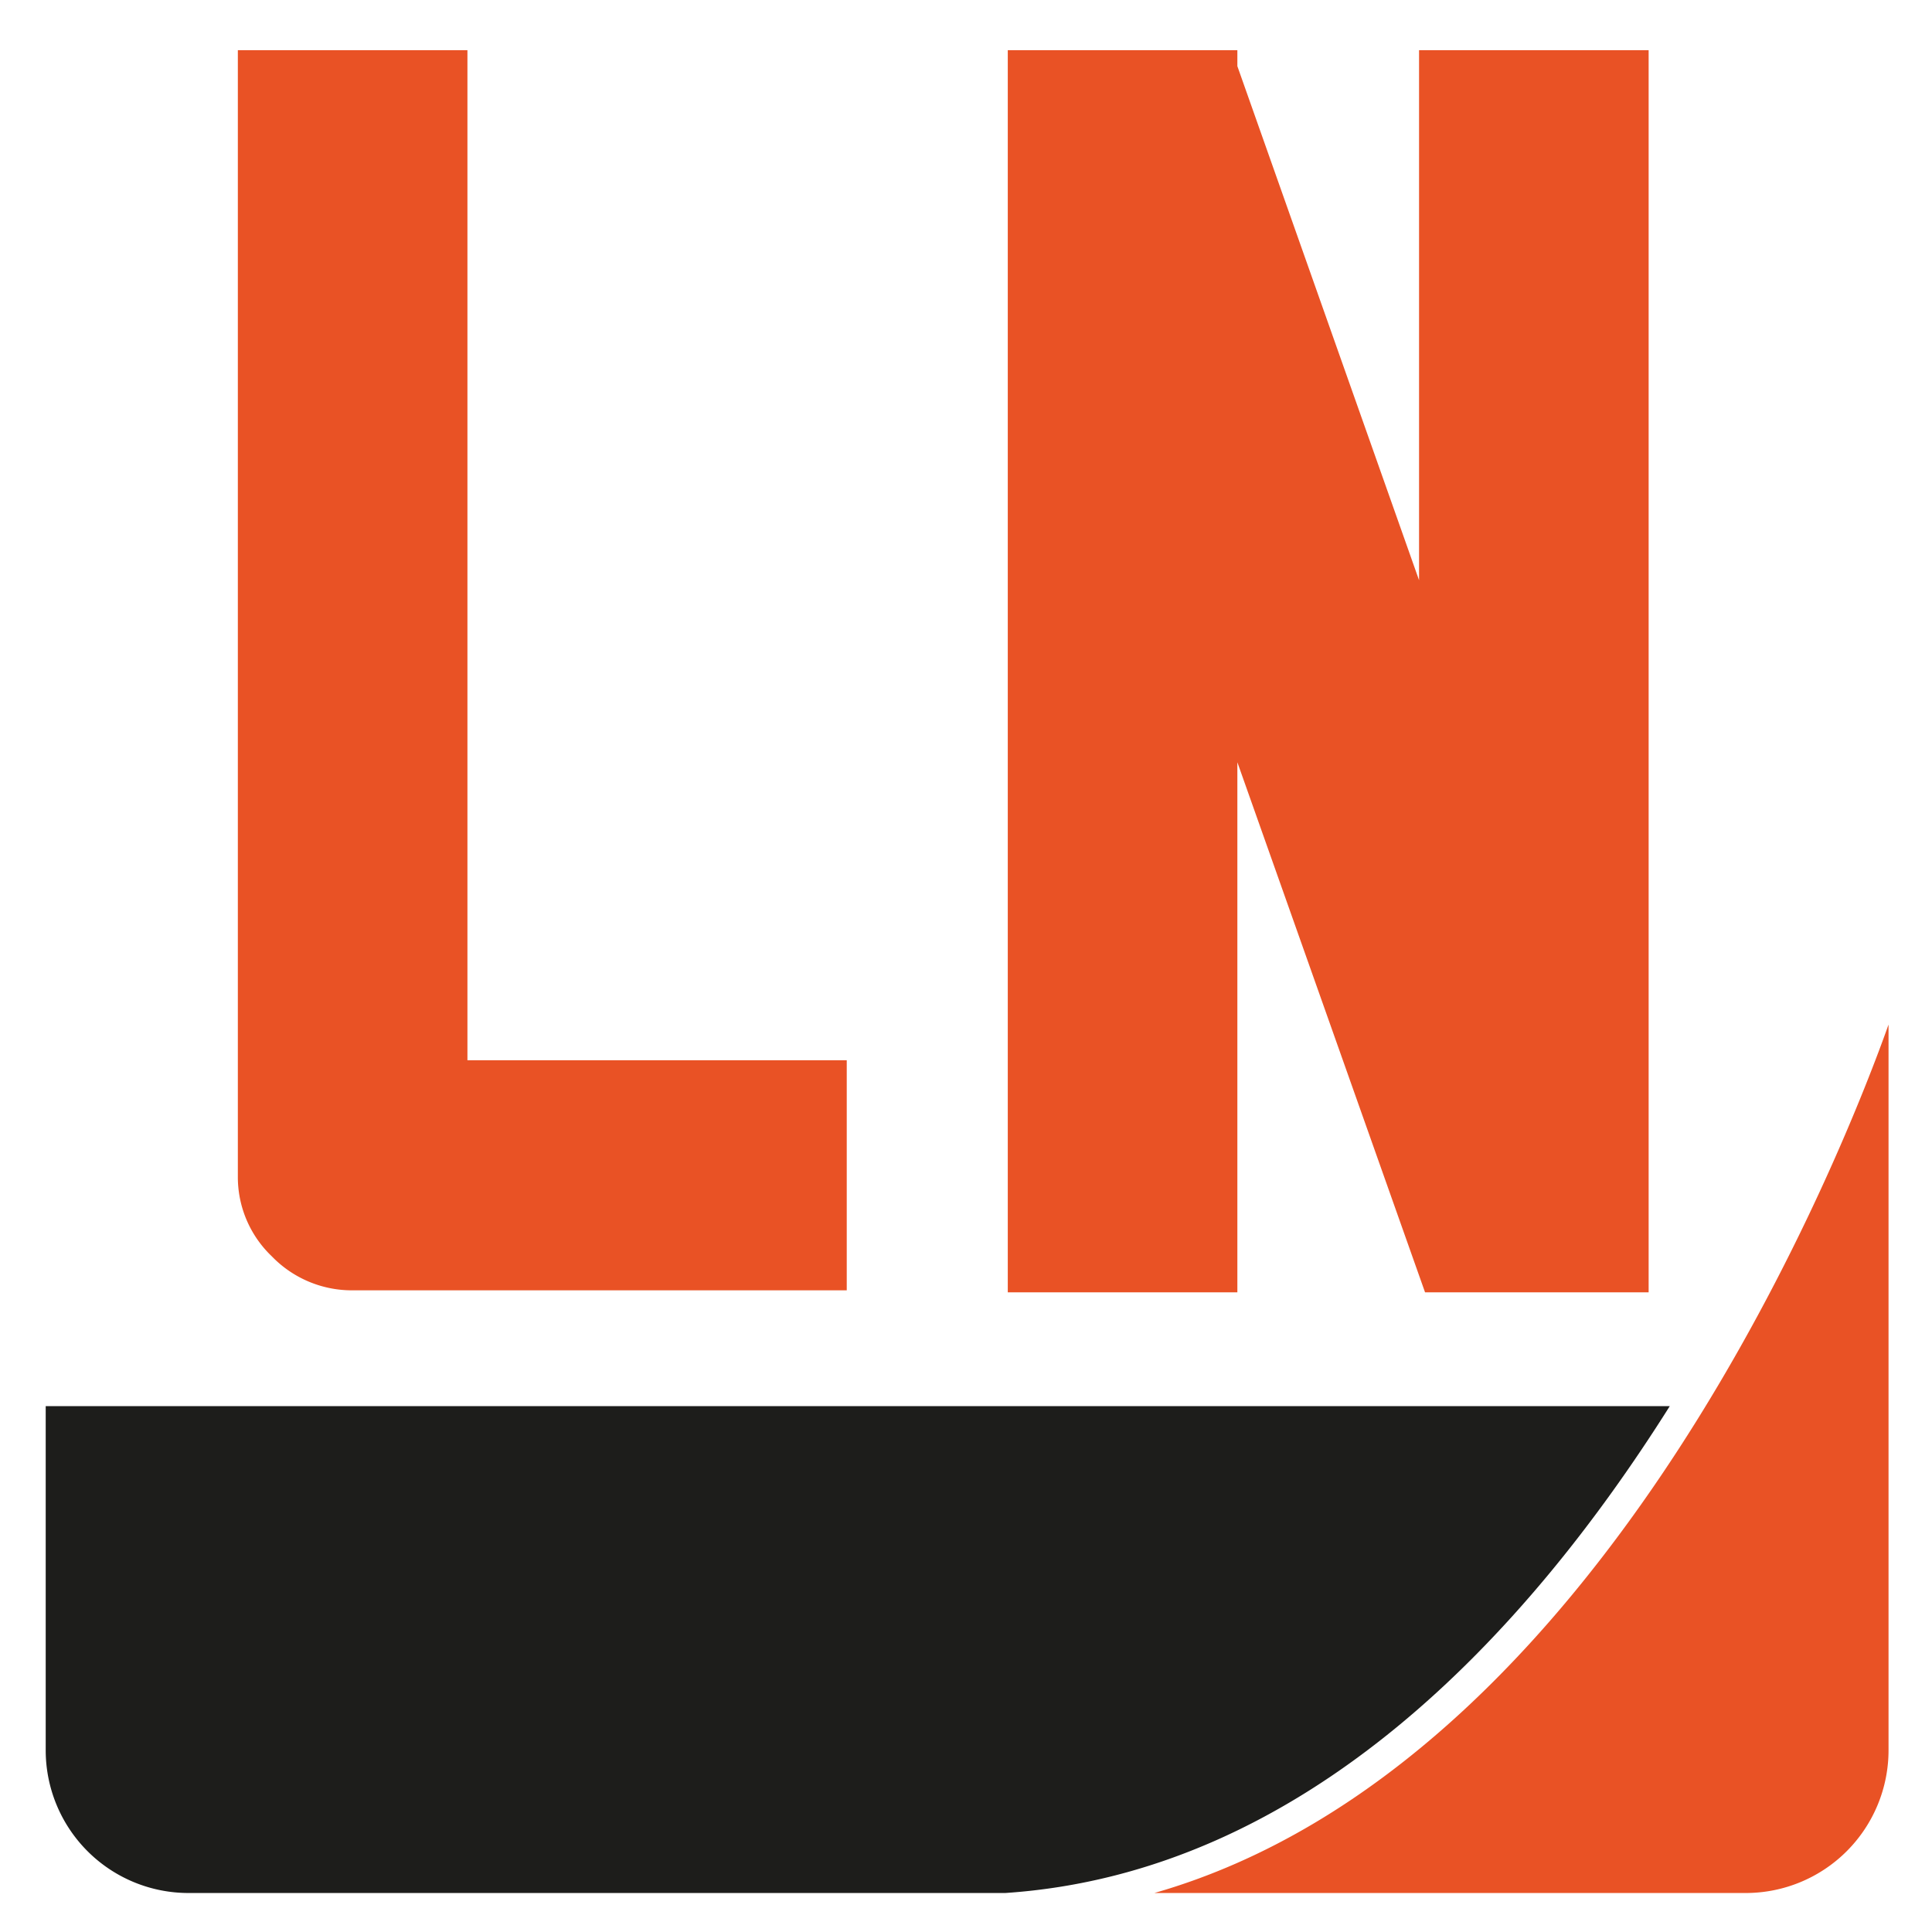 <svg id="Layer_1" data-name="Layer 1" xmlns="http://www.w3.org/2000/svg" viewBox="0 0 260 260"><defs><style>.cls-1{fill:#e95225;}.cls-2{fill:#1d1d1b;}</style></defs><title>favicon</title><path class="cls-1" d="M47.592,173.645a14.978,14.978,0,0,1-11.015-4.577,14.724,14.724,0,0,1-4.568-10.768V6.753H62.905V142.69h51.047V173.645Z"/><polygon class="cls-1" points="166.519 102.582 166.519 173.914 135.622 173.914 135.622 6.752 166.519 6.752 166.519 8.905 190.97 78.084 190.97 6.752 221.866 6.752 221.866 173.914 191.776 173.914 166.519 102.582"/><path class="cls-2" d="M224.711,189.231H6.151v46.31A19.215,19.215,0,0,0,25.325,254.752H135.276c40.429-2.698,70.119-34.856,89.435-65.521"/><path class="cls-1" d="M155.349,254.752h79.629A19.213,19.213,0,0,0,254.151,235.541v-97.658c-5.411,15.235-37.809,99.401-98.802,116.869"/></svg>